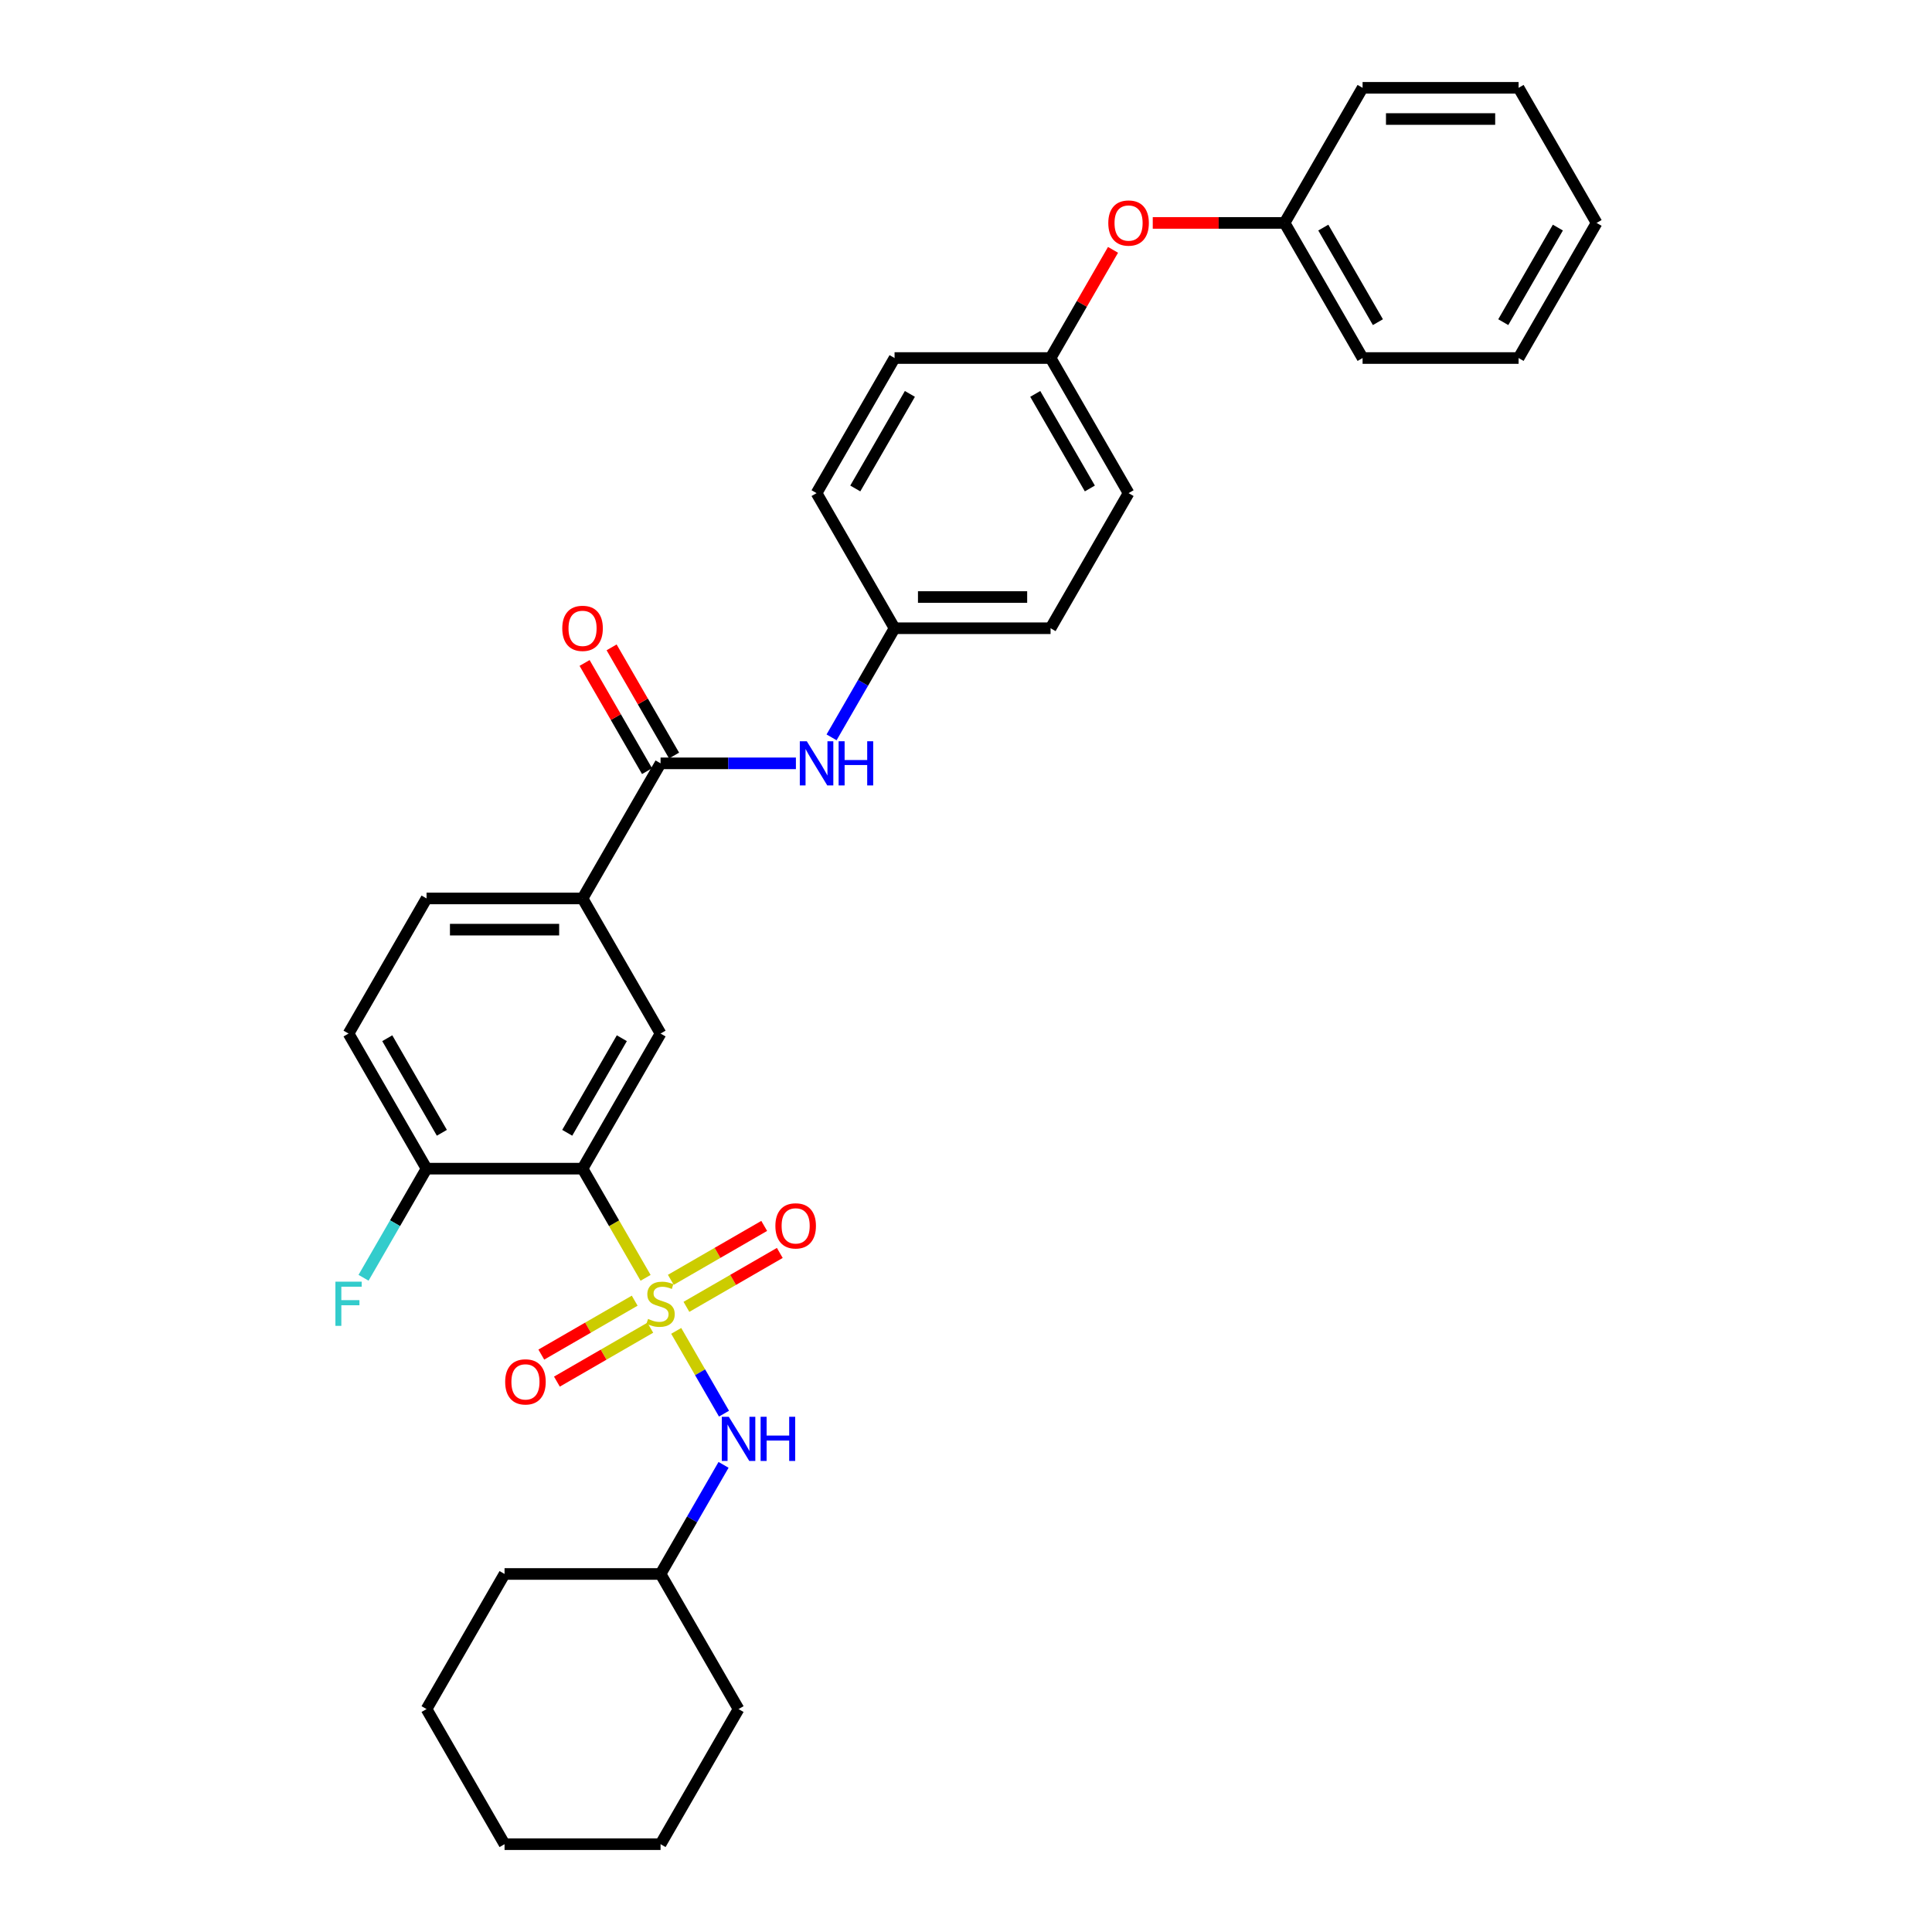 <?xml version='1.0' encoding='iso-8859-1'?>
<svg version='1.1' baseProfile='full'
              xmlns='http://www.w3.org/2000/svg'
                      xmlns:rdkit='http://www.rdkit.org/xml'
                      xmlns:xlink='http://www.w3.org/1999/xlink'
                  xml:space='preserve'
width='1000px' height='1000px' viewBox='0 0 1000 1000'>
<!-- END OF HEADER -->
<rect style='opacity:1.0;fill:#FFFFFF;stroke:none' width='1000' height='1000' x='0' y='0'> </rect>
<path class='bond-0' d='M 334.155,661.405 L 317.842,633.15' style='fill:none;fill-rule:evenodd;stroke:#CCCC00;stroke-width:6px;stroke-linecap:butt;stroke-linejoin:miter;stroke-opacity:1' />
<path class='bond-0' d='M 317.842,633.15 L 301.529,604.895' style='fill:none;fill-rule:evenodd;stroke:#000000;stroke-width:6px;stroke-linecap:butt;stroke-linejoin:miter;stroke-opacity:1' />
<path class='bond-3' d='M 350.005,688.859 L 362.375,710.283' style='fill:none;fill-rule:evenodd;stroke:#CCCC00;stroke-width:6px;stroke-linecap:butt;stroke-linejoin:miter;stroke-opacity:1' />
<path class='bond-3' d='M 362.375,710.283 L 374.744,731.708' style='fill:none;fill-rule:evenodd;stroke:#0000FF;stroke-width:6px;stroke-linecap:butt;stroke-linejoin:miter;stroke-opacity:1' />
<path class='bond-6' d='M 355.291,676.42 L 379.458,662.467' style='fill:none;fill-rule:evenodd;stroke:#CCCC00;stroke-width:6px;stroke-linecap:butt;stroke-linejoin:miter;stroke-opacity:1' />
<path class='bond-6' d='M 379.458,662.467 L 403.624,648.514' style='fill:none;fill-rule:evenodd;stroke:#FF0000;stroke-width:6px;stroke-linecap:butt;stroke-linejoin:miter;stroke-opacity:1' />
<path class='bond-6' d='M 347.216,662.434 L 371.383,648.481' style='fill:none;fill-rule:evenodd;stroke:#CCCC00;stroke-width:6px;stroke-linecap:butt;stroke-linejoin:miter;stroke-opacity:1' />
<path class='bond-6' d='M 371.383,648.481 L 395.55,634.528' style='fill:none;fill-rule:evenodd;stroke:#FF0000;stroke-width:6px;stroke-linecap:butt;stroke-linejoin:miter;stroke-opacity:1' />
<path class='bond-7' d='M 328.515,673.231 L 304.348,687.183' style='fill:none;fill-rule:evenodd;stroke:#CCCC00;stroke-width:6px;stroke-linecap:butt;stroke-linejoin:miter;stroke-opacity:1' />
<path class='bond-7' d='M 304.348,687.183 L 280.181,701.136' style='fill:none;fill-rule:evenodd;stroke:#FF0000;stroke-width:6px;stroke-linecap:butt;stroke-linejoin:miter;stroke-opacity:1' />
<path class='bond-7' d='M 336.59,687.217 L 312.423,701.169' style='fill:none;fill-rule:evenodd;stroke:#CCCC00;stroke-width:6px;stroke-linecap:butt;stroke-linejoin:miter;stroke-opacity:1' />
<path class='bond-7' d='M 312.423,701.169 L 288.256,715.122' style='fill:none;fill-rule:evenodd;stroke:#FF0000;stroke-width:6px;stroke-linecap:butt;stroke-linejoin:miter;stroke-opacity:1' />
<path class='bond-2' d='M 301.529,604.895 L 341.903,534.965' style='fill:none;fill-rule:evenodd;stroke:#000000;stroke-width:6px;stroke-linecap:butt;stroke-linejoin:miter;stroke-opacity:1' />
<path class='bond-2' d='M 293.599,586.331 L 321.861,537.38' style='fill:none;fill-rule:evenodd;stroke:#000000;stroke-width:6px;stroke-linecap:butt;stroke-linejoin:miter;stroke-opacity:1' />
<path class='bond-8' d='M 301.529,604.895 L 220.78,604.895' style='fill:none;fill-rule:evenodd;stroke:#000000;stroke-width:6px;stroke-linecap:butt;stroke-linejoin:miter;stroke-opacity:1' />
<path class='bond-1' d='M 341.903,395.105 L 301.529,465.035' style='fill:none;fill-rule:evenodd;stroke:#000000;stroke-width:6px;stroke-linecap:butt;stroke-linejoin:miter;stroke-opacity:1' />
<path class='bond-5' d='M 341.903,395.105 L 376.932,395.105' style='fill:none;fill-rule:evenodd;stroke:#000000;stroke-width:6px;stroke-linecap:butt;stroke-linejoin:miter;stroke-opacity:1' />
<path class='bond-5' d='M 376.932,395.105 L 411.96,395.105' style='fill:none;fill-rule:evenodd;stroke:#0000FF;stroke-width:6px;stroke-linecap:butt;stroke-linejoin:miter;stroke-opacity:1' />
<path class='bond-9' d='M 348.896,391.067 L 332.732,363.071' style='fill:none;fill-rule:evenodd;stroke:#000000;stroke-width:6px;stroke-linecap:butt;stroke-linejoin:miter;stroke-opacity:1' />
<path class='bond-9' d='M 332.732,363.071 L 316.568,335.075' style='fill:none;fill-rule:evenodd;stroke:#FF0000;stroke-width:6px;stroke-linecap:butt;stroke-linejoin:miter;stroke-opacity:1' />
<path class='bond-9' d='M 334.91,399.142 L 318.746,371.146' style='fill:none;fill-rule:evenodd;stroke:#000000;stroke-width:6px;stroke-linecap:butt;stroke-linejoin:miter;stroke-opacity:1' />
<path class='bond-9' d='M 318.746,371.146 L 302.582,343.149' style='fill:none;fill-rule:evenodd;stroke:#FF0000;stroke-width:6px;stroke-linecap:butt;stroke-linejoin:miter;stroke-opacity:1' />
<path class='bond-4' d='M 341.903,534.965 L 301.529,465.035' style='fill:none;fill-rule:evenodd;stroke:#000000;stroke-width:6px;stroke-linecap:butt;stroke-linejoin:miter;stroke-opacity:1' />
<path class='bond-16' d='M 374.51,758.208 L 358.207,786.447' style='fill:none;fill-rule:evenodd;stroke:#0000FF;stroke-width:6px;stroke-linecap:butt;stroke-linejoin:miter;stroke-opacity:1' />
<path class='bond-16' d='M 358.207,786.447 L 341.903,814.685' style='fill:none;fill-rule:evenodd;stroke:#000000;stroke-width:6px;stroke-linecap:butt;stroke-linejoin:miter;stroke-opacity:1' />
<path class='bond-32' d='M 301.529,465.035 L 220.78,465.035' style='fill:none;fill-rule:evenodd;stroke:#000000;stroke-width:6px;stroke-linecap:butt;stroke-linejoin:miter;stroke-opacity:1' />
<path class='bond-32' d='M 289.417,481.185 L 232.893,481.185' style='fill:none;fill-rule:evenodd;stroke:#000000;stroke-width:6px;stroke-linecap:butt;stroke-linejoin:miter;stroke-opacity:1' />
<path class='bond-13' d='M 430.418,381.652 L 446.722,353.414' style='fill:none;fill-rule:evenodd;stroke:#0000FF;stroke-width:6px;stroke-linecap:butt;stroke-linejoin:miter;stroke-opacity:1' />
<path class='bond-13' d='M 446.722,353.414 L 463.025,325.175' style='fill:none;fill-rule:evenodd;stroke:#000000;stroke-width:6px;stroke-linecap:butt;stroke-linejoin:miter;stroke-opacity:1' />
<path class='bond-11' d='M 220.78,604.895 L 180.406,534.965' style='fill:none;fill-rule:evenodd;stroke:#000000;stroke-width:6px;stroke-linecap:butt;stroke-linejoin:miter;stroke-opacity:1' />
<path class='bond-11' d='M 228.71,586.331 L 200.448,537.38' style='fill:none;fill-rule:evenodd;stroke:#000000;stroke-width:6px;stroke-linecap:butt;stroke-linejoin:miter;stroke-opacity:1' />
<path class='bond-15' d='M 220.78,604.895 L 204.477,633.134' style='fill:none;fill-rule:evenodd;stroke:#000000;stroke-width:6px;stroke-linecap:butt;stroke-linejoin:miter;stroke-opacity:1' />
<path class='bond-15' d='M 204.477,633.134 L 188.173,661.373' style='fill:none;fill-rule:evenodd;stroke:#33CCCC;stroke-width:6px;stroke-linecap:butt;stroke-linejoin:miter;stroke-opacity:1' />
<path class='bond-10' d='M 220.78,465.035 L 180.406,534.965' style='fill:none;fill-rule:evenodd;stroke:#000000;stroke-width:6px;stroke-linecap:butt;stroke-linejoin:miter;stroke-opacity:1' />
<path class='bond-12' d='M 576.101,129.322 L 559.937,157.318' style='fill:none;fill-rule:evenodd;stroke:#FF0000;stroke-width:6px;stroke-linecap:butt;stroke-linejoin:miter;stroke-opacity:1' />
<path class='bond-12' d='M 559.937,157.318 L 543.774,185.315' style='fill:none;fill-rule:evenodd;stroke:#000000;stroke-width:6px;stroke-linecap:butt;stroke-linejoin:miter;stroke-opacity:1' />
<path class='bond-17' d='M 596.664,115.385 L 630.78,115.385' style='fill:none;fill-rule:evenodd;stroke:#FF0000;stroke-width:6px;stroke-linecap:butt;stroke-linejoin:miter;stroke-opacity:1' />
<path class='bond-17' d='M 630.78,115.385 L 664.896,115.385' style='fill:none;fill-rule:evenodd;stroke:#000000;stroke-width:6px;stroke-linecap:butt;stroke-linejoin:miter;stroke-opacity:1' />
<path class='bond-18' d='M 463.025,325.175 L 543.774,325.175' style='fill:none;fill-rule:evenodd;stroke:#000000;stroke-width:6px;stroke-linecap:butt;stroke-linejoin:miter;stroke-opacity:1' />
<path class='bond-18' d='M 475.138,309.025 L 531.661,309.025' style='fill:none;fill-rule:evenodd;stroke:#000000;stroke-width:6px;stroke-linecap:butt;stroke-linejoin:miter;stroke-opacity:1' />
<path class='bond-19' d='M 463.025,325.175 L 422.651,255.245' style='fill:none;fill-rule:evenodd;stroke:#000000;stroke-width:6px;stroke-linecap:butt;stroke-linejoin:miter;stroke-opacity:1' />
<path class='bond-14' d='M 543.774,185.315 L 463.025,185.315' style='fill:none;fill-rule:evenodd;stroke:#000000;stroke-width:6px;stroke-linecap:butt;stroke-linejoin:miter;stroke-opacity:1' />
<path class='bond-34' d='M 543.774,185.315 L 584.148,255.245' style='fill:none;fill-rule:evenodd;stroke:#000000;stroke-width:6px;stroke-linecap:butt;stroke-linejoin:miter;stroke-opacity:1' />
<path class='bond-34' d='M 535.844,203.879 L 564.106,252.83' style='fill:none;fill-rule:evenodd;stroke:#000000;stroke-width:6px;stroke-linecap:butt;stroke-linejoin:miter;stroke-opacity:1' />
<path class='bond-24' d='M 341.903,814.685 L 261.155,814.685' style='fill:none;fill-rule:evenodd;stroke:#000000;stroke-width:6px;stroke-linecap:butt;stroke-linejoin:miter;stroke-opacity:1' />
<path class='bond-25' d='M 341.903,814.685 L 382.277,884.615' style='fill:none;fill-rule:evenodd;stroke:#000000;stroke-width:6px;stroke-linecap:butt;stroke-linejoin:miter;stroke-opacity:1' />
<path class='bond-22' d='M 664.896,115.385 L 705.27,185.315' style='fill:none;fill-rule:evenodd;stroke:#000000;stroke-width:6px;stroke-linecap:butt;stroke-linejoin:miter;stroke-opacity:1' />
<path class='bond-22' d='M 684.938,117.799 L 713.2,166.75' style='fill:none;fill-rule:evenodd;stroke:#000000;stroke-width:6px;stroke-linecap:butt;stroke-linejoin:miter;stroke-opacity:1' />
<path class='bond-23' d='M 664.896,115.385 L 705.27,45.455' style='fill:none;fill-rule:evenodd;stroke:#000000;stroke-width:6px;stroke-linecap:butt;stroke-linejoin:miter;stroke-opacity:1' />
<path class='bond-21' d='M 543.774,325.175 L 584.148,255.245' style='fill:none;fill-rule:evenodd;stroke:#000000;stroke-width:6px;stroke-linecap:butt;stroke-linejoin:miter;stroke-opacity:1' />
<path class='bond-20' d='M 422.651,255.245 L 463.025,185.315' style='fill:none;fill-rule:evenodd;stroke:#000000;stroke-width:6px;stroke-linecap:butt;stroke-linejoin:miter;stroke-opacity:1' />
<path class='bond-20' d='M 442.693,252.83 L 470.955,203.879' style='fill:none;fill-rule:evenodd;stroke:#000000;stroke-width:6px;stroke-linecap:butt;stroke-linejoin:miter;stroke-opacity:1' />
<path class='bond-27' d='M 705.27,185.315 L 786.019,185.315' style='fill:none;fill-rule:evenodd;stroke:#000000;stroke-width:6px;stroke-linecap:butt;stroke-linejoin:miter;stroke-opacity:1' />
<path class='bond-26' d='M 705.27,45.455 L 786.019,45.455' style='fill:none;fill-rule:evenodd;stroke:#000000;stroke-width:6px;stroke-linecap:butt;stroke-linejoin:miter;stroke-opacity:1' />
<path class='bond-26' d='M 717.382,61.604 L 773.906,61.604' style='fill:none;fill-rule:evenodd;stroke:#000000;stroke-width:6px;stroke-linecap:butt;stroke-linejoin:miter;stroke-opacity:1' />
<path class='bond-28' d='M 261.155,814.685 L 220.78,884.615' style='fill:none;fill-rule:evenodd;stroke:#000000;stroke-width:6px;stroke-linecap:butt;stroke-linejoin:miter;stroke-opacity:1' />
<path class='bond-29' d='M 382.277,884.615 L 341.903,954.545' style='fill:none;fill-rule:evenodd;stroke:#000000;stroke-width:6px;stroke-linecap:butt;stroke-linejoin:miter;stroke-opacity:1' />
<path class='bond-30' d='M 786.019,45.455 L 826.393,115.385' style='fill:none;fill-rule:evenodd;stroke:#000000;stroke-width:6px;stroke-linecap:butt;stroke-linejoin:miter;stroke-opacity:1' />
<path class='bond-35' d='M 786.019,185.315 L 826.393,115.385' style='fill:none;fill-rule:evenodd;stroke:#000000;stroke-width:6px;stroke-linecap:butt;stroke-linejoin:miter;stroke-opacity:1' />
<path class='bond-35' d='M 778.089,166.75 L 806.351,117.799' style='fill:none;fill-rule:evenodd;stroke:#000000;stroke-width:6px;stroke-linecap:butt;stroke-linejoin:miter;stroke-opacity:1' />
<path class='bond-33' d='M 220.78,884.615 L 261.155,954.545' style='fill:none;fill-rule:evenodd;stroke:#000000;stroke-width:6px;stroke-linecap:butt;stroke-linejoin:miter;stroke-opacity:1' />
<path class='bond-31' d='M 341.903,954.545 L 261.155,954.545' style='fill:none;fill-rule:evenodd;stroke:#000000;stroke-width:6px;stroke-linecap:butt;stroke-linejoin:miter;stroke-opacity:1' />
<path  class='atom-0' d='M 335.443 682.674
Q 335.701 682.771, 336.767 683.223
Q 337.833 683.675, 338.996 683.966
Q 340.191 684.224, 341.354 684.224
Q 343.518 684.224, 344.778 683.191
Q 346.037 682.125, 346.037 680.284
Q 346.037 679.024, 345.391 678.249
Q 344.778 677.474, 343.809 677.054
Q 342.84 676.634, 341.225 676.149
Q 339.19 675.536, 337.962 674.954
Q 336.767 674.373, 335.895 673.146
Q 335.055 671.918, 335.055 669.851
Q 335.055 666.976, 336.993 665.2
Q 338.964 663.424, 342.84 663.424
Q 345.488 663.424, 348.492 664.683
L 347.749 667.17
Q 345.004 666.04, 342.937 666.04
Q 340.708 666.04, 339.48 666.976
Q 338.253 667.881, 338.285 669.463
Q 338.285 670.691, 338.899 671.434
Q 339.545 672.177, 340.449 672.597
Q 341.386 673.016, 342.937 673.501
Q 345.004 674.147, 346.231 674.793
Q 347.458 675.439, 348.33 676.763
Q 349.235 678.055, 349.235 680.284
Q 349.235 683.449, 347.103 685.161
Q 345.004 686.841, 341.483 686.841
Q 339.448 686.841, 337.898 686.388
Q 336.38 685.968, 334.571 685.226
L 335.443 682.674
' fill='#CCCC00'/>
<path  class='atom-4' d='M 377.222 733.321
L 384.716 745.434
Q 385.459 746.629, 386.654 748.793
Q 387.849 750.957, 387.913 751.086
L 387.913 733.321
L 390.949 733.321
L 390.949 756.189
L 387.816 756.189
L 379.774 742.946
Q 378.837 741.396, 377.836 739.62
Q 376.867 737.843, 376.576 737.294
L 376.576 756.189
L 373.605 756.189
L 373.605 733.321
L 377.222 733.321
' fill='#0000FF'/>
<path  class='atom-4' d='M 393.695 733.321
L 396.796 733.321
L 396.796 743.043
L 408.488 743.043
L 408.488 733.321
L 411.589 733.321
L 411.589 756.189
L 408.488 756.189
L 408.488 745.627
L 396.796 745.627
L 396.796 756.189
L 393.695 756.189
L 393.695 733.321
' fill='#0000FF'/>
<path  class='atom-6' d='M 417.596 383.671
L 425.09 395.783
Q 425.833 396.978, 427.028 399.142
Q 428.223 401.306, 428.287 401.436
L 428.287 383.671
L 431.324 383.671
L 431.324 406.539
L 428.191 406.539
L 420.148 393.296
Q 419.211 391.746, 418.21 389.969
Q 417.241 388.193, 416.95 387.644
L 416.95 406.539
L 413.979 406.539
L 413.979 383.671
L 417.596 383.671
' fill='#0000FF'/>
<path  class='atom-6' d='M 434.069 383.671
L 437.17 383.671
L 437.17 393.393
L 448.862 393.393
L 448.862 383.671
L 451.963 383.671
L 451.963 406.539
L 448.862 406.539
L 448.862 395.977
L 437.17 395.977
L 437.17 406.539
L 434.069 406.539
L 434.069 383.671
' fill='#0000FF'/>
<path  class='atom-7' d='M 401.336 634.516
Q 401.336 629.025, 404.049 625.956
Q 406.762 622.888, 411.833 622.888
Q 416.904 622.888, 419.617 625.956
Q 422.33 629.025, 422.33 634.516
Q 422.33 640.071, 419.585 643.236
Q 416.839 646.369, 411.833 646.369
Q 406.794 646.369, 404.049 643.236
Q 401.336 640.103, 401.336 634.516
M 411.833 643.786
Q 415.321 643.786, 417.195 641.46
Q 419.1 639.102, 419.1 634.516
Q 419.1 630.026, 417.195 627.765
Q 415.321 625.472, 411.833 625.472
Q 408.345 625.472, 406.439 627.733
Q 404.566 629.994, 404.566 634.516
Q 404.566 639.134, 406.439 641.46
Q 408.345 643.786, 411.833 643.786
' fill='#FF0000'/>
<path  class='atom-8' d='M 261.476 715.264
Q 261.476 709.773, 264.189 706.705
Q 266.902 703.636, 271.973 703.636
Q 277.044 703.636, 279.757 706.705
Q 282.47 709.773, 282.47 715.264
Q 282.47 720.819, 279.725 723.985
Q 276.979 727.118, 271.973 727.118
Q 266.934 727.118, 264.189 723.985
Q 261.476 720.852, 261.476 715.264
M 271.973 724.534
Q 275.461 724.534, 277.335 722.208
Q 279.24 719.85, 279.24 715.264
Q 279.24 710.774, 277.335 708.513
Q 275.461 706.22, 271.973 706.22
Q 268.485 706.22, 266.579 708.481
Q 264.706 710.742, 264.706 715.264
Q 264.706 719.883, 266.579 722.208
Q 268.485 724.534, 271.973 724.534
' fill='#FF0000'/>
<path  class='atom-10' d='M 291.032 325.239
Q 291.032 319.749, 293.745 316.68
Q 296.458 313.612, 301.529 313.612
Q 306.6 313.612, 309.313 316.68
Q 312.026 319.749, 312.026 325.239
Q 312.026 330.795, 309.281 333.96
Q 306.535 337.093, 301.529 337.093
Q 296.49 337.093, 293.745 333.96
Q 291.032 330.827, 291.032 325.239
M 301.529 334.509
Q 305.017 334.509, 306.89 332.184
Q 308.796 329.826, 308.796 325.239
Q 308.796 320.75, 306.89 318.489
Q 305.017 316.196, 301.529 316.196
Q 298.04 316.196, 296.135 318.457
Q 294.261 320.718, 294.261 325.239
Q 294.261 329.858, 296.135 332.184
Q 298.04 334.509, 301.529 334.509
' fill='#FF0000'/>
<path  class='atom-13' d='M 573.651 115.449
Q 573.651 109.958, 576.364 106.89
Q 579.077 103.821, 584.148 103.821
Q 589.219 103.821, 591.932 106.89
Q 594.645 109.958, 594.645 115.449
Q 594.645 121.005, 591.9 124.17
Q 589.154 127.303, 584.148 127.303
Q 579.109 127.303, 576.364 124.17
Q 573.651 121.037, 573.651 115.449
M 584.148 124.719
Q 587.636 124.719, 589.509 122.394
Q 591.415 120.036, 591.415 115.449
Q 591.415 110.96, 589.509 108.699
Q 587.636 106.405, 584.148 106.405
Q 580.659 106.405, 578.754 108.666
Q 576.88 110.927, 576.88 115.449
Q 576.88 120.068, 578.754 122.394
Q 580.659 124.719, 584.148 124.719
' fill='#FF0000'/>
<path  class='atom-16' d='M 173.607 663.391
L 187.205 663.391
L 187.205 666.007
L 176.676 666.007
L 176.676 672.952
L 186.043 672.952
L 186.043 675.6
L 176.676 675.6
L 176.676 686.259
L 173.607 686.259
L 173.607 663.391
' fill='#33CCCC'/>
</svg>
